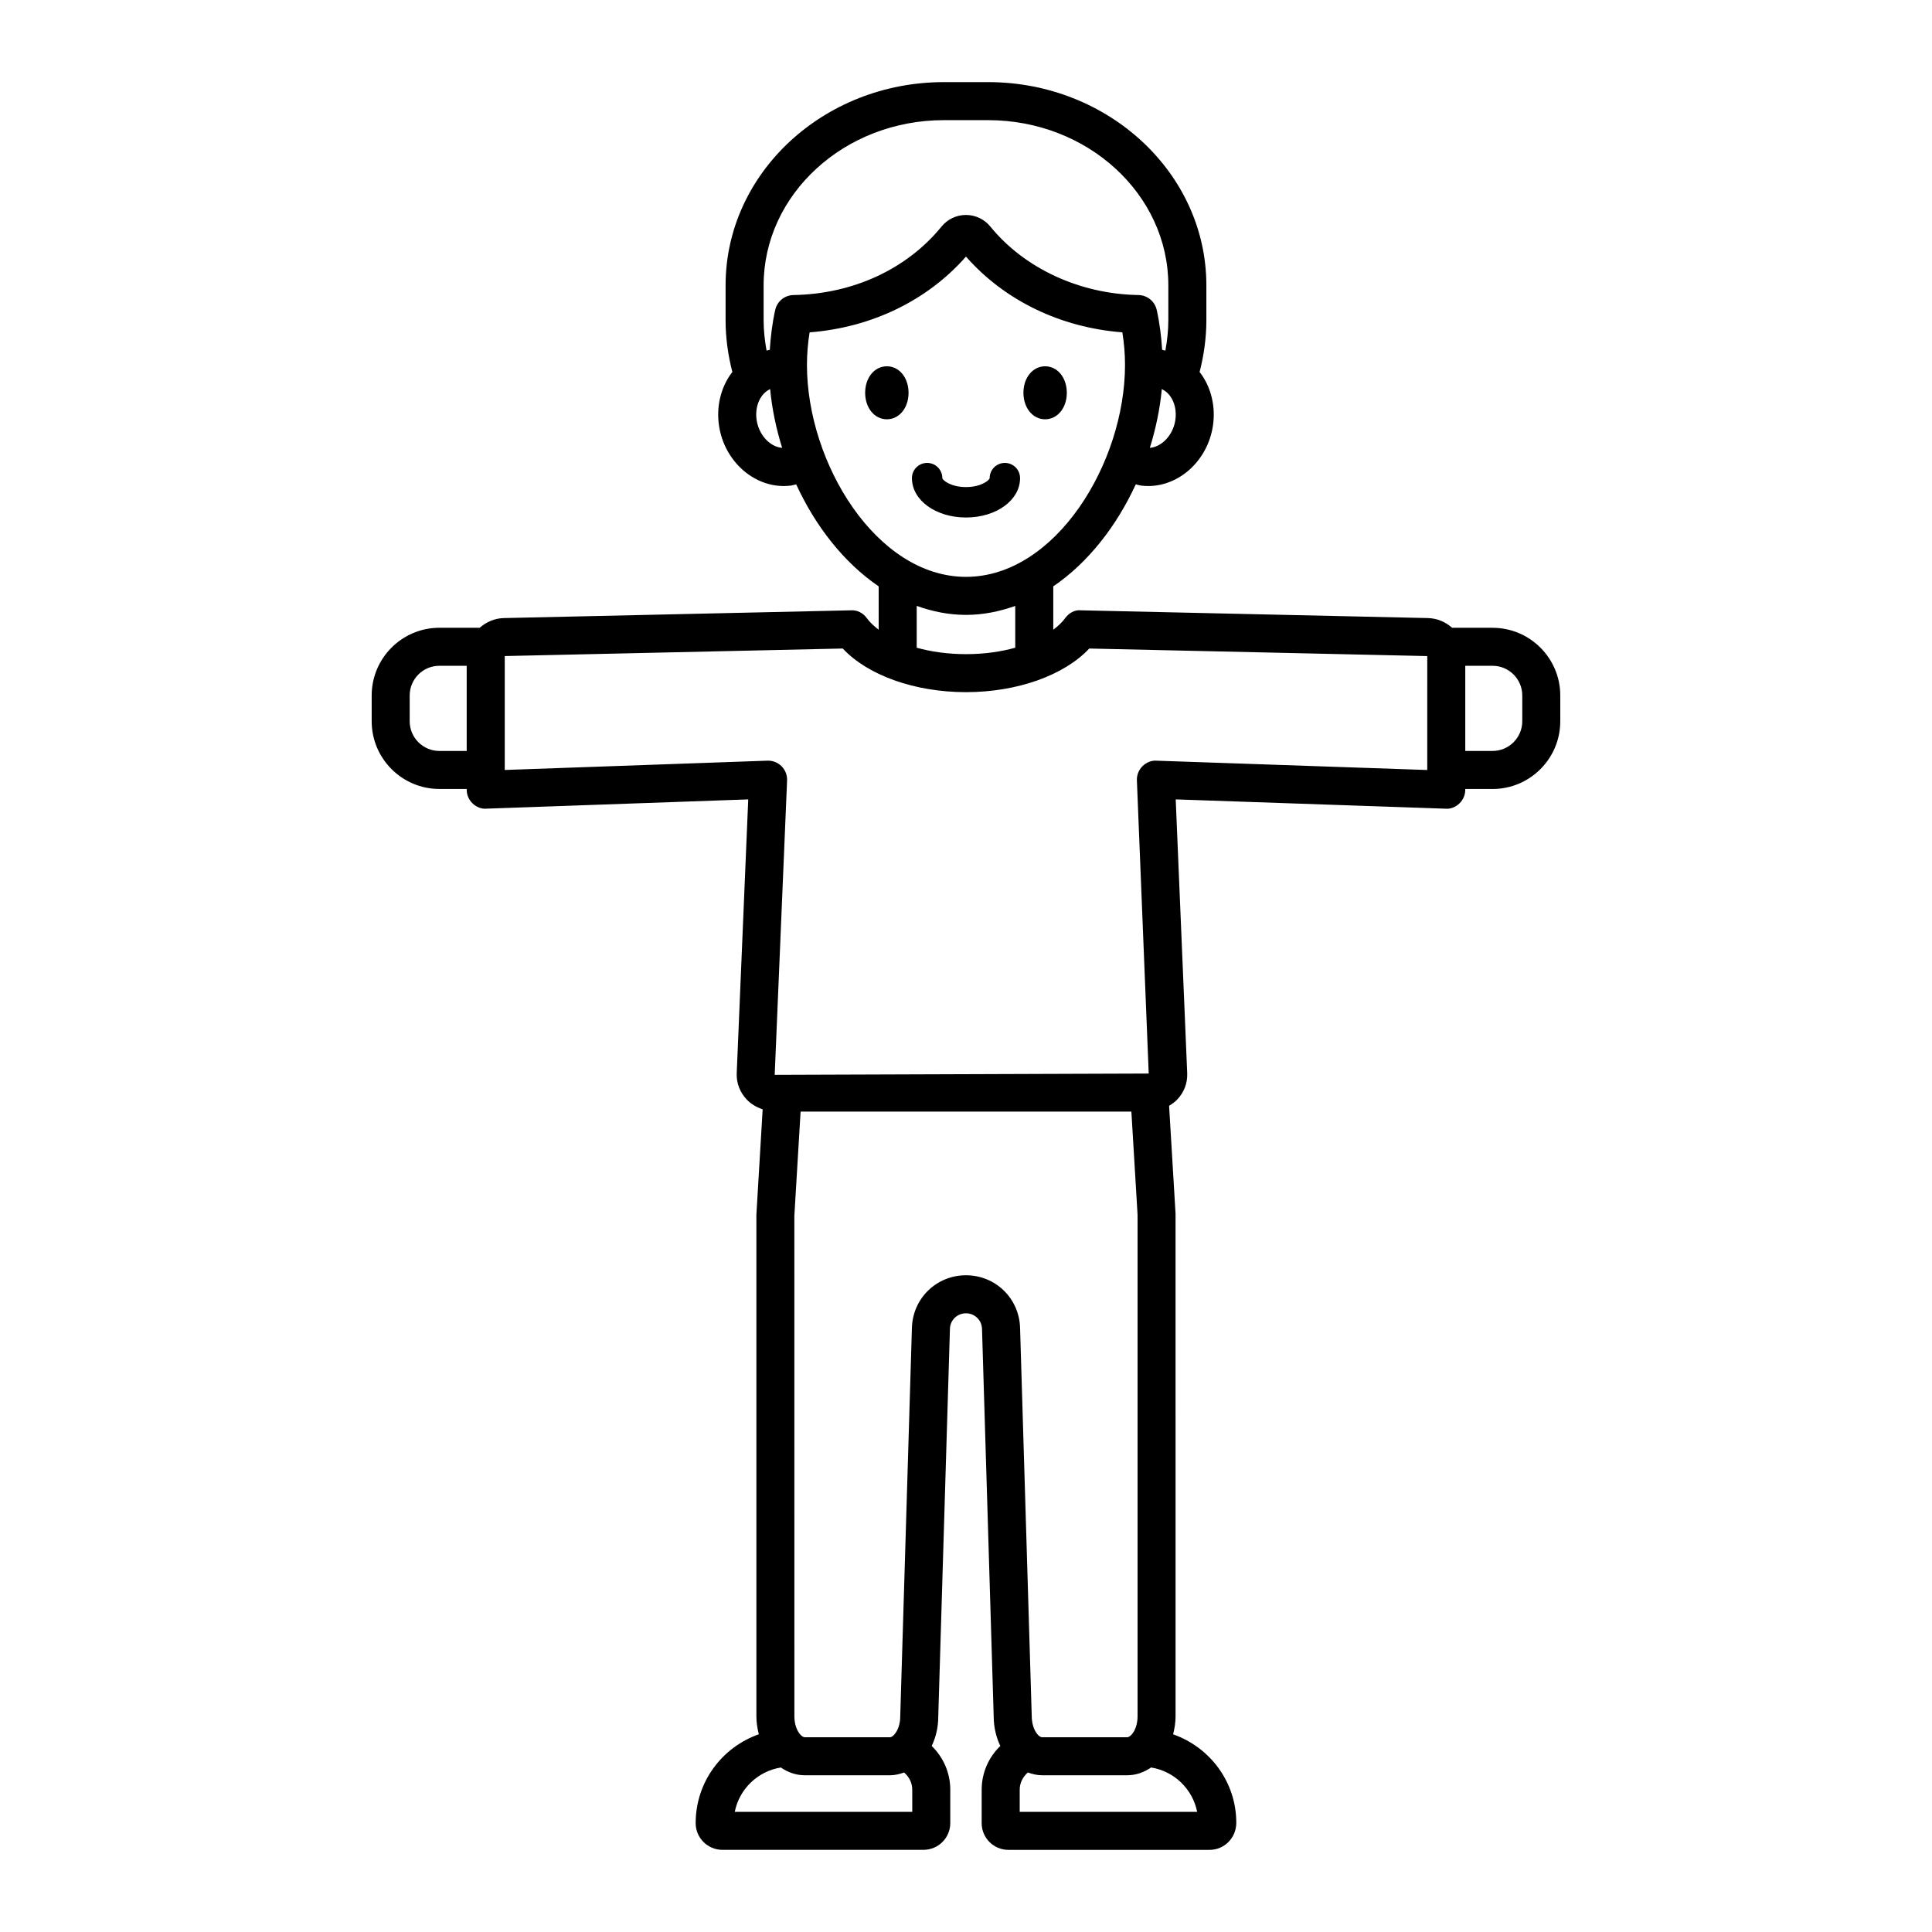 <?xml version="1.0" encoding="UTF-8"?>
<!-- Uploaded to: ICON Repo, www.svgrepo.com, Generator: ICON Repo Mixer Tools -->
<svg fill="#000000" width="800px" height="800px" version="1.1" viewBox="144 144 512 512" xmlns="http://www.w3.org/2000/svg">
 <path d="m539.55 310.37h-10.719c-1.734-1.531-3.965-2.519-6.426-2.574l-91.941-2.055c-1.652-0.191-3.227 0.742-4.195 2.086-0.75 1.039-1.836 2.066-3.141 3.059v-11.492c9.23-6.289 16.773-15.969 21.863-27.035 0.449 0.102 0.883 0.258 1.344 0.316 0.656 0.086 1.309 0.129 1.957 0.129 8.254 0 15.719-6.742 17.133-15.883 0.789-5.082-0.43-10.223-3.336-14.102-0.059-0.078-0.129-0.133-0.188-0.207 1.133-4.418 1.797-9.004 1.797-13.742v-9.258c0-29.691-25.949-53.848-57.84-53.848h-11.73c-31.891 0-57.84 24.156-57.84 53.848v9.258c0 4.738 0.664 9.32 1.797 13.742-0.059 0.074-0.133 0.133-0.188 0.207-2.906 3.879-4.121 9.02-3.336 14.102 1.422 9.141 8.887 15.883 17.137 15.883 0.648 0 1.305-0.043 1.957-0.129 0.461-0.059 0.891-0.215 1.34-0.316 5.09 11.066 12.633 20.746 21.863 27.035v11.488c-1.301-0.988-2.387-2.019-3.133-3.055-0.965-1.344-2.477-2.184-4.195-2.086l-92 2.055c-2.457 0.055-4.676 1.039-6.402 2.57h-10.688c-9.895 0-17.941 8.051-17.941 17.945v6.828c0 9.898 8.051 17.945 17.941 17.945h7.242v0.191c0 1.367 0.555 2.676 1.539 3.625 0.984 0.945 2.297 1.523 3.676 1.406l69.391-2.457-3.051 72.578c-0.102 2.594 0.848 5.074 2.68 6.988 1.152 1.199 2.609 2.047 4.195 2.57l-1.664 27.941v132.9c0 1.688 0.266 3.269 0.652 4.777-9.715 3.414-16.742 12.598-16.742 23.547 0 3.902 3.172 7.074 7.07 7.074h53.328c3.902 0 7.074-3.172 7.074-7.074v-8.879c0-4.539-1.895-8.629-4.918-11.57 1.078-2.273 1.734-4.887 1.734-7.723l3.094-102.82c0.062-2.312 1.934-4.121 4.25-4.121s4.191 1.812 4.254 4.129l3.094 102.67c0 2.902 0.664 5.559 1.75 7.863-3.031 2.941-4.934 7.035-4.934 11.582v8.879c0 3.902 3.172 7.074 7.07 7.074h53.332c3.898 0 7.07-3.172 7.07-7.18 0-10.863-7.027-20.031-16.742-23.441 0.387-1.512 0.652-3.094 0.652-4.777l-0.004-133.2-1.711-28.586c0.773-0.461 1.504-0.984 2.129-1.633 1.836-1.914 2.781-4.398 2.672-6.992l-3.047-72.578 71.523 2.465c1.379 0.129 2.688-0.461 3.676-1.41 0.98-0.949 1.535-2.254 1.535-3.621v-0.191h7.238c9.895 0 17.941-8.051 17.941-17.945v-6.828c0-9.895-8.047-17.945-17.941-17.945zm-271.87 32.641h-7.242c-4.336 0-7.867-3.531-7.867-7.871v-6.828c0-4.34 3.531-7.871 7.867-7.871h7.242zm187.79-87.633c-0.613 3.969-3.602 7.055-6.754 7.309 1.59-5.109 2.688-10.355 3.176-15.582 0.973 0.465 1.684 1.156 2.137 1.762 1.293 1.719 1.812 4.09 1.441 6.512zm-110.95-0.004c-0.375-2.418 0.148-4.789 1.438-6.508 0.453-0.605 1.168-1.297 2.137-1.762 0.488 5.227 1.59 10.469 3.18 15.582-3.164-0.246-6.133-3.34-6.754-7.312zm9.754-33.184c-2.328 0.039-4.324 1.668-4.832 3.938-0.801 3.578-1.211 7.106-1.438 10.582-0.293 0.043-0.57 0.141-0.855 0.203-0.473-2.625-0.781-5.301-0.781-8.043v-9.258c0-24.137 21.426-43.77 47.762-43.77h11.73c26.336 0 47.762 19.637 47.762 43.77v9.258c0 2.746-0.309 5.418-0.781 8.043-0.289-0.062-0.566-0.156-0.859-0.203-0.223-3.477-0.637-7.004-1.438-10.582-0.508-2.269-2.504-3.898-4.832-3.938-15.531-0.254-30.203-7.035-39.246-18.137-1.59-1.957-3.945-3.082-6.465-3.086h-0.012c-2.516 0-4.875 1.121-6.477 3.082-9.172 11.273-23.477 17.883-39.238 18.141zm3.578 18.512c0-2.844 0.23-5.691 0.703-8.625 16.383-1.266 31.215-8.43 41.441-20.078 10.223 11.645 25.059 18.812 41.441 20.074 0.473 2.934 0.703 5.781 0.703 8.625 0 25.977-18.41 56.176-42.145 56.176s-42.145-30.195-42.145-56.172zm55.199 63.867v11.078c-3.754 1.055-8.133 1.707-13.055 1.707-4.926 0-9.305-0.656-13.059-1.707v-11.078c4.152 1.484 8.504 2.383 13.059 2.383s8.906-0.898 13.055-2.383zm-27.293 319.59h-47.035c1.195-6.051 6.086-10.77 12.211-11.754 1.863 1.277 4 2.059 6.332 2.059h22.566c1.324 0 2.57-0.301 3.762-0.738 1.297 1.117 2.16 2.715 2.16 4.555zm14.238-142.2c-7.805 0-14.098 6.106-14.328 13.898l-3.094 102.98c0 3.445-1.777 5.551-2.742 5.551h-22.566c-0.965 0-2.742-2.106-2.742-5.551l-0.012-132.6 1.656-27.656h87.66l1.641 27.355v132.9c0 3.445-1.777 5.551-2.746 5.551h-22.562c-0.965 0-2.742-2.106-2.742-5.703l-3.09-102.82c-0.234-7.801-6.527-13.906-14.332-13.906zm61.266 142.2h-47.027v-5.879c0-1.84 0.867-3.438 2.16-4.555 1.191 0.434 2.438 0.738 3.762 0.738h22.562c2.332 0 4.469-0.781 6.336-2.059 6.106 0.98 10.98 5.676 12.207 11.754zm60.977-276.1-71.742-2.469c-1.352-0.117-2.754 0.488-3.75 1.484-0.988 0.992-1.516 2.356-1.457 3.758l3.133 77.668-99.117 0.344 3.281-78.012c0.059-1.402-0.469-2.766-1.461-3.766-0.945-0.953-2.234-1.484-3.57-1.484-0.059 0-0.117 0-0.176 0.004l-69.617 2.465v-30.188l89.574-2c6.637 7.098 19.07 11.566 32.66 11.566 13.594 0 26.027-4.469 32.668-11.562l89.516 2c0.035 0 0.059 0.027 0.059 0.059zm25.18-12.922c0 4.336-3.527 7.871-7.867 7.871h-7.238v-22.566h7.238c4.34 0 7.867 3.531 7.867 7.871zm-147.42-53.996c-8.035 0-14.328-4.582-14.328-10.434 0-2.227 1.805-4.031 4.031-4.031 2.223 0 4.027 1.801 4.027 4.027 0 0.453 2.09 2.375 6.269 2.375 4.184 0 6.273-1.922 6.273-2.375 0-2.227 1.805-4.027 4.027-4.027 2.223 0 4.031 1.805 4.031 4.031 0 5.852-6.293 10.434-14.332 10.434zm-15.223-33.047c0 4.004-2.473 7.023-5.75 7.023s-5.75-3.019-5.75-7.023 2.473-7.023 5.75-7.023c3.281 0 5.75 3.016 5.75 7.023zm30.445 0c0-4.004 2.469-7.023 5.746-7.023s5.75 3.019 5.75 7.023-2.473 7.023-5.75 7.023-5.746-3.019-5.746-7.023z"/>
</svg>